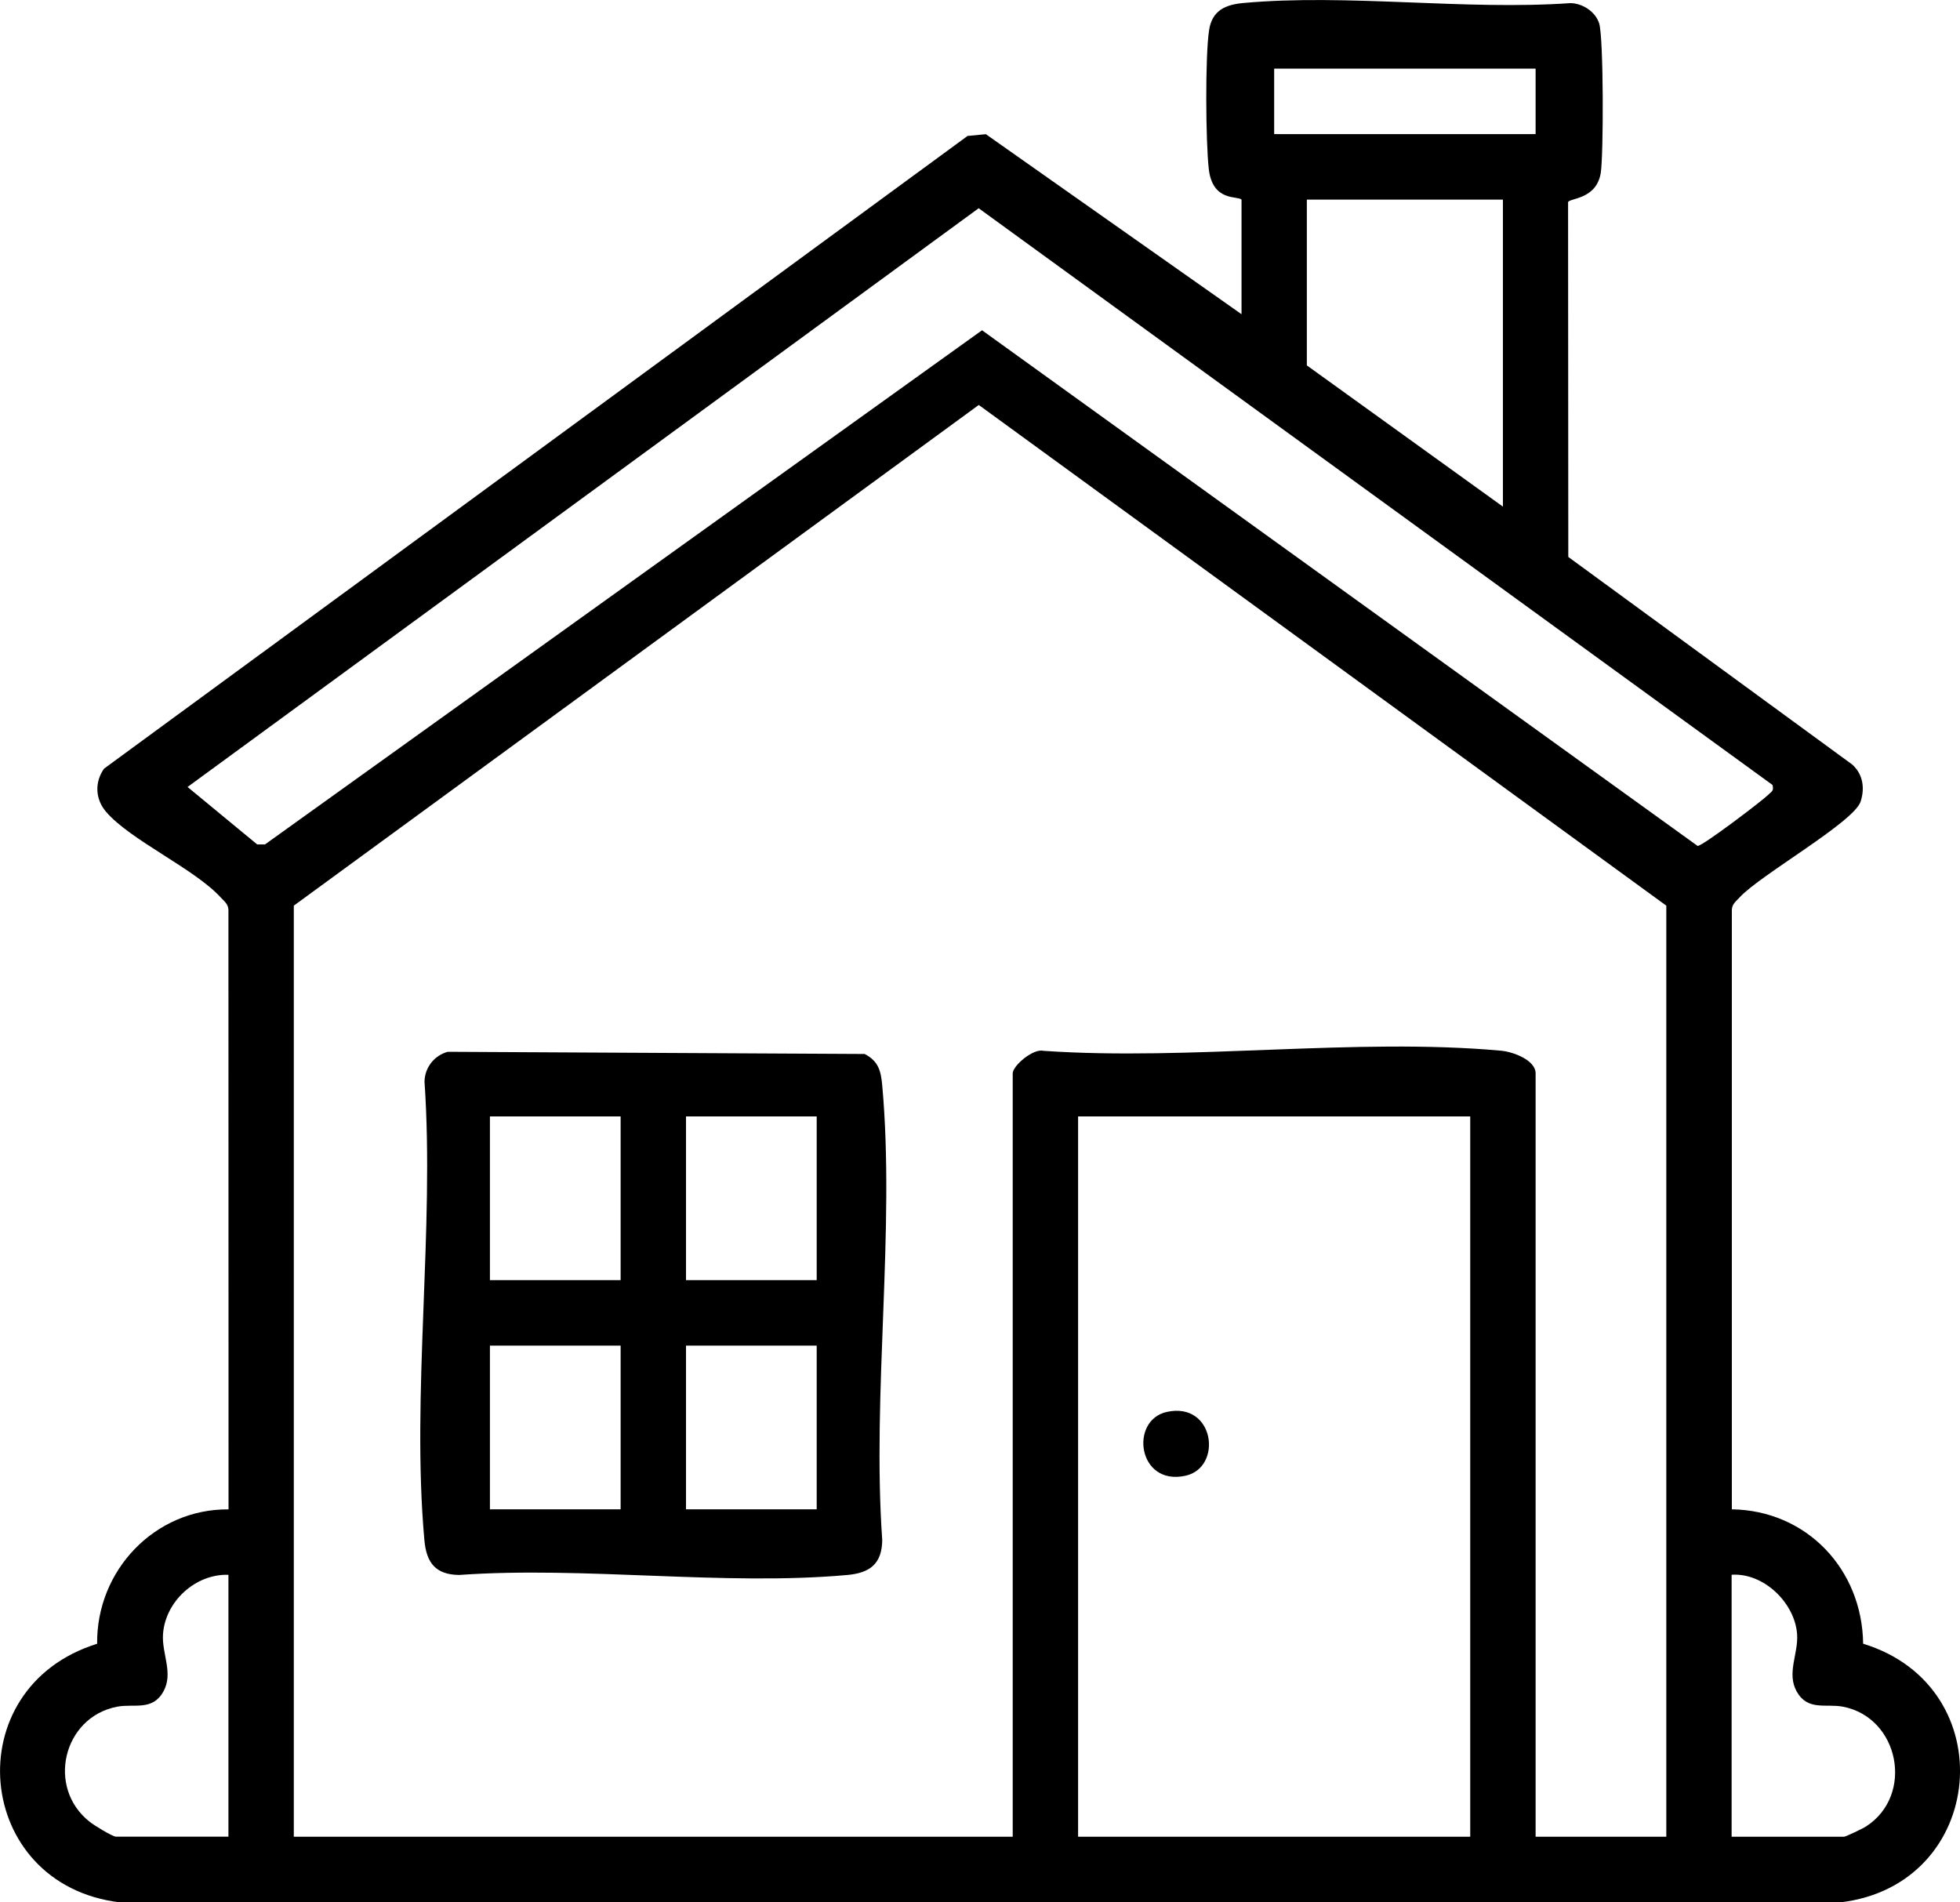 <?xml version="1.0" encoding="UTF-8"?>
<svg xmlns="http://www.w3.org/2000/svg" id="Calque_2" data-name="Calque 2" viewBox="0 0 359.17 348.6">
  <g id="Calque_1-2" data-name="Calque 1">
    <g>
      <path d="M227.51,36.58c-.64-.74-5.3.47-6-5.61-.57-4.94-.68-20.74.06-25.47.56-3.6,3-4.65,6.28-4.95,19.01-1.74,40.64,1.38,59.94.02,2.23.04,4.59,1.58,5.26,3.73.82,2.63.81,24.03.29,27.37-.77,4.92-5.79,4.62-5.99,5.38l.04,65.01,52.03,38.04c1.99,1.79,2.33,4.34,1.54,6.78-1.21,3.77-18.44,13.48-22.16,17.55-.64.71-1.41,1.21-1.44,2.3v109.85c13.72.21,23.89,10.98,24.06,24.63,25.8,7.88,22.7,44.27-4.22,47.4H22.01c-26.9-3.19-30.11-39.35-4.21-47.39-.15-13.46,10.58-24.74,24.08-24.63l-.02-109.86c-.04-1.09-.8-1.6-1.44-2.3-4.77-5.23-16.61-10.51-21.01-15.7-1.96-2.31-2.09-5.39-.35-7.87L177.31,24.91l3.35-.32,46.85,32.99v-21ZM281.4,12.58h-47.91v12h47.91v-12ZM275.41,36.58h-35.93v30.38l35.93,25.88v-56.25ZM324.81,143.84L179.34,38.16,34.37,144.21l12.76,10.53h1.43S179.96,60.52,179.96,60.52l131.12,94.49c.79.14,11.88-8.29,12.94-9.36.61-.62,1.08-.66.79-1.81ZM305.35,336.58v-170.62l-125.99-91.75-125.52,91.75v170.62h131.74v-139.88c0-1.42,3.76-4.59,5.6-4.14,27.02,1.87,57.25-2.44,83.89-.02,2.14.19,6.33,1.69,6.33,4.16v139.88h23.95ZM269.42,204.58h-71.86v132h71.86v-132ZM41.87,288.58c-6.06-.2-11.59,4.89-12,10.89-.24,3.6,1.96,7.14.06,10.52-2.02,3.59-5.35,2.16-8.47,2.76-9.9,1.9-13.03,14.84-4.98,21.13.79.62,4.14,2.69,4.8,2.69h20.58v-48ZM317.33,336.58h20.58c.31,0,3.5-1.52,4.08-1.91,8.84-5.75,6.05-19.93-4.26-21.92-3.12-.6-6.45.82-8.47-2.76-1.91-3.39.31-6.91.06-10.52-.4-5.72-6.09-11.29-12-10.9v48Z"></path>
      <path d="M82.07,192.74l76.38.4c2.53,1.32,2.98,3.1,3.22,5.77,2.39,26.46-1.89,56.48,0,83.32-.06,4.33-2.24,6-6.36,6.38-22.61,2.05-48.25-1.64-71.18,0-4.32-.06-5.99-2.24-6.36-6.38-2.41-26.68,1.89-56.98.02-84.05.07-2.6,1.8-4.77,4.29-5.45ZM113.73,204.58h-23.95v30h23.95v-30ZM149.66,204.58h-23.95v30h23.95v-30ZM113.73,246.58h-23.95v30h23.95v-30ZM149.66,246.58h-23.95v30h23.95v-30Z"></path>
      <path d="M213.83,258.73c8.77-1.92,10.29,10.2,3.4,11.7-8.77,1.92-10.29-10.2-3.4-11.7Z"></path>
    </g>
  </g>
</svg>
